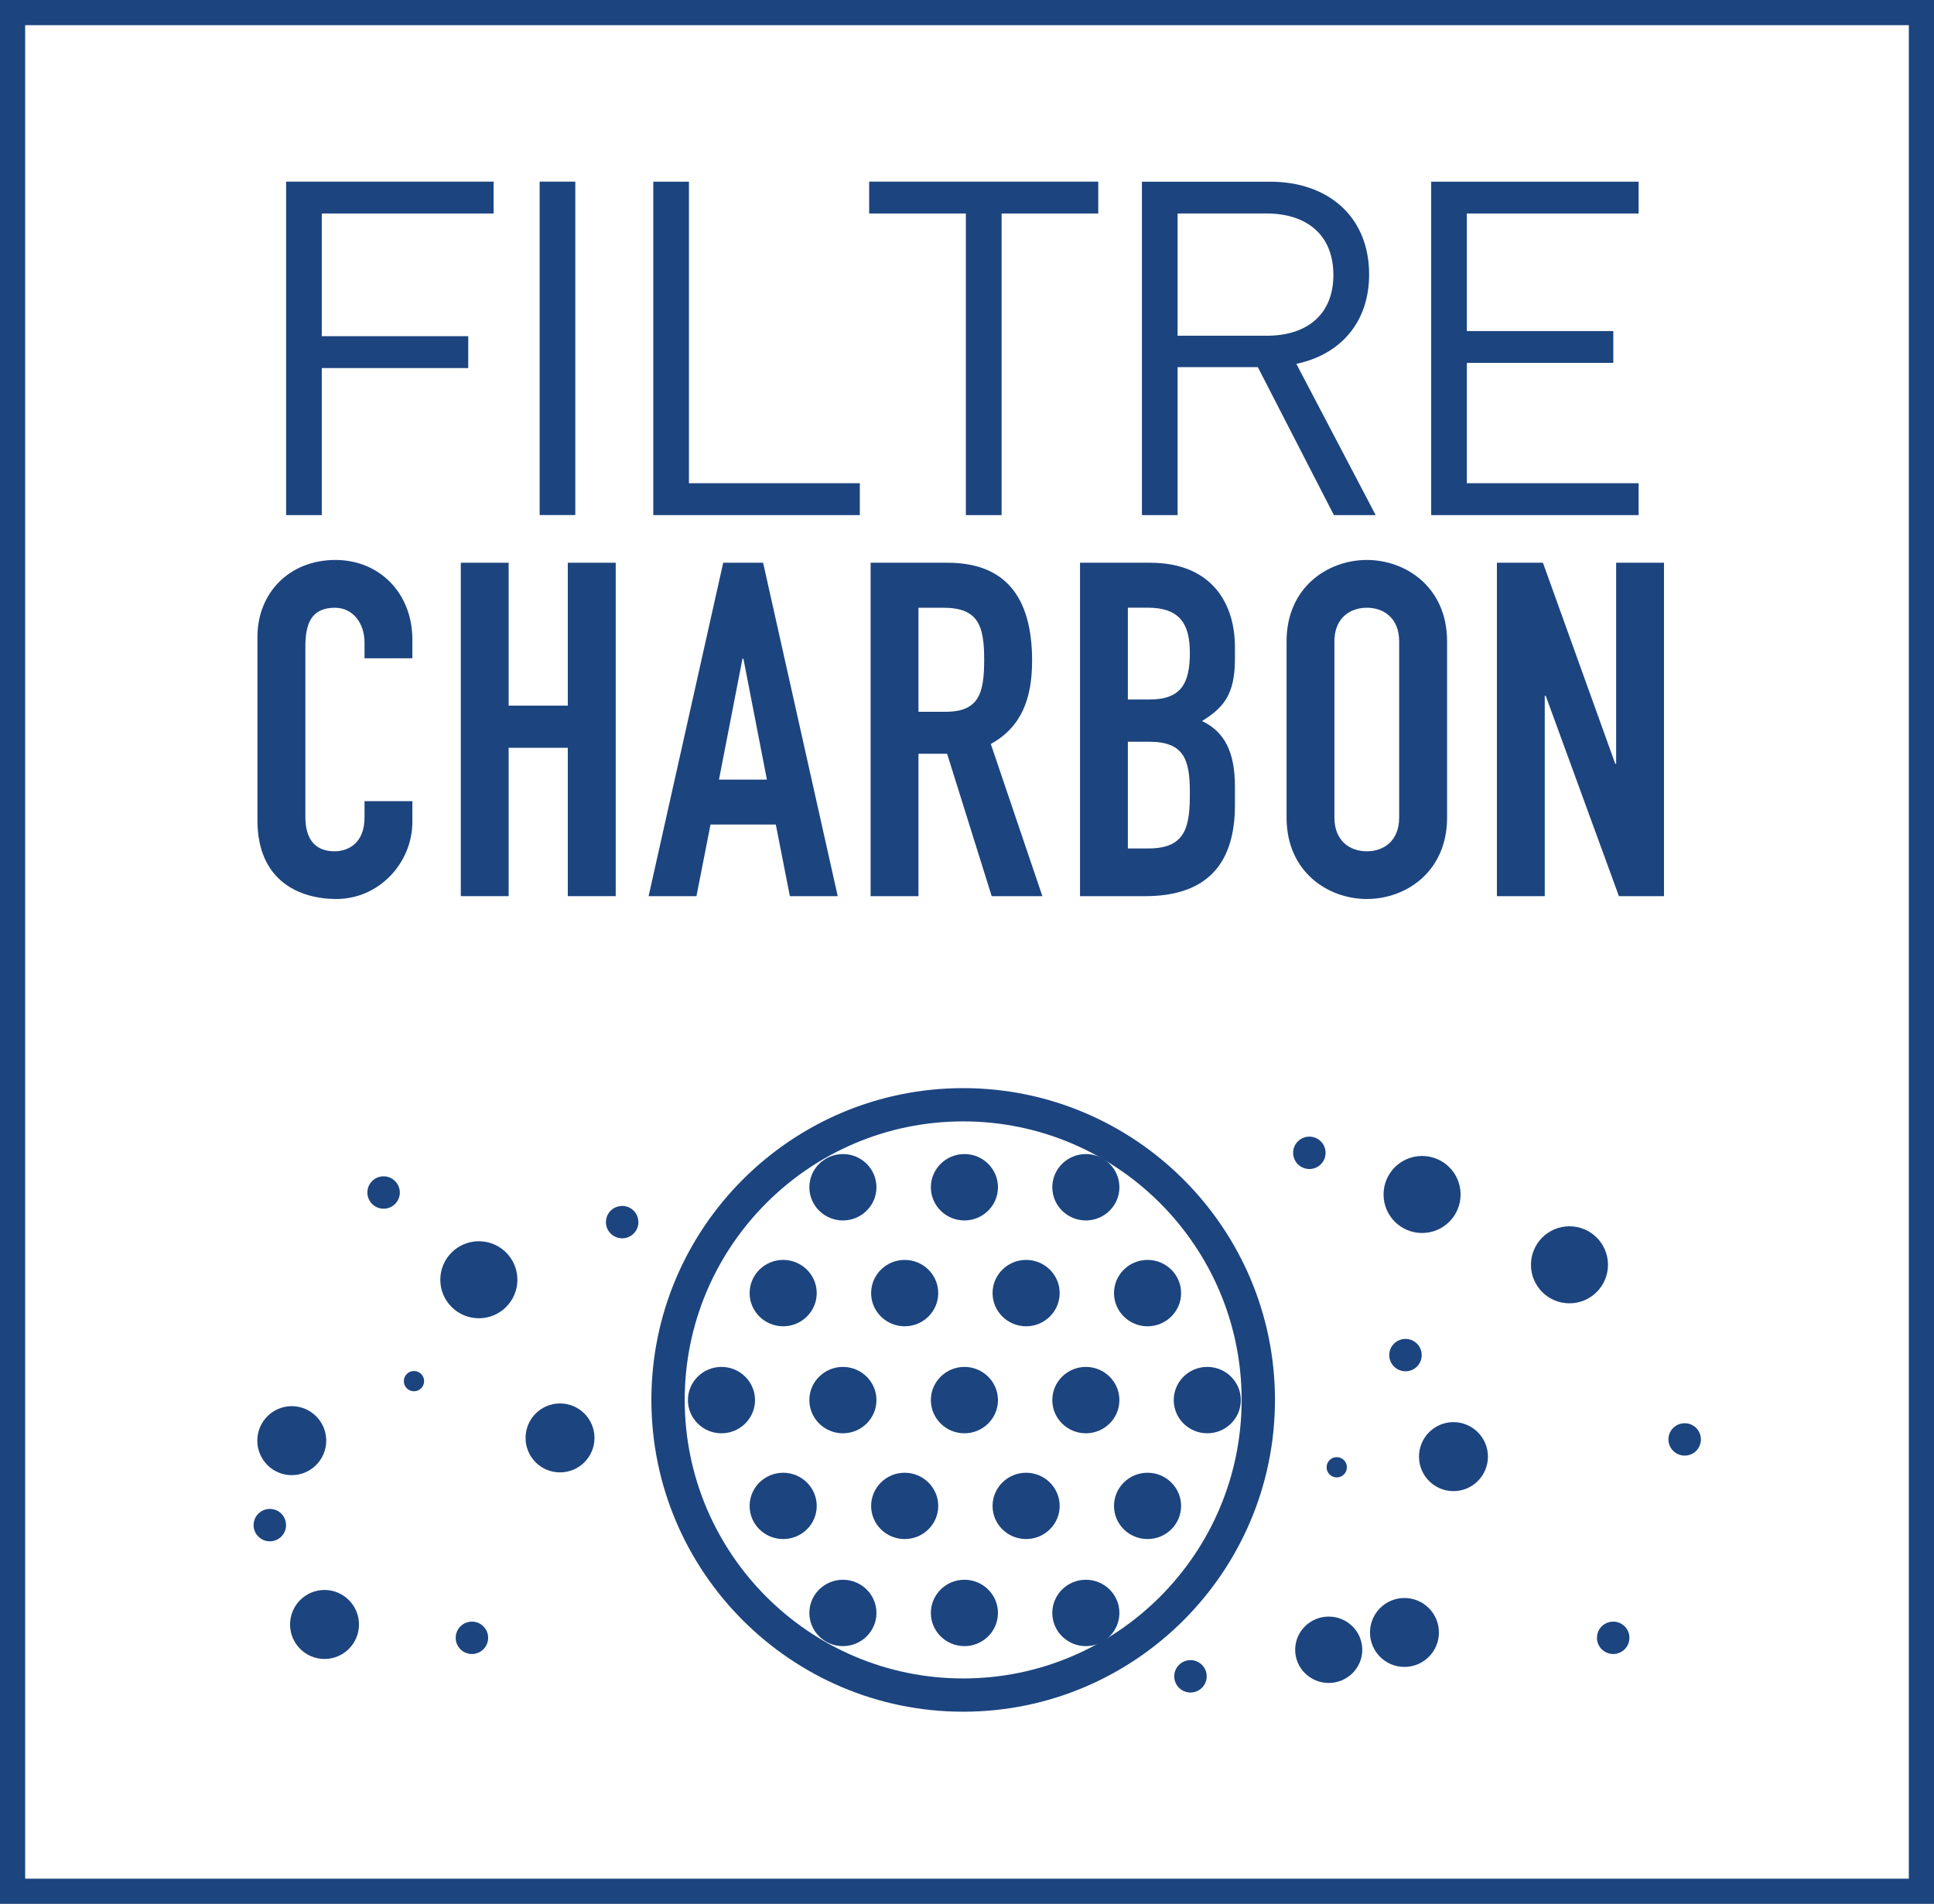 <?xml version="1.0" encoding="iso-8859-1"?>
<!-- Generator: Adobe Illustrator 24.0.1, SVG Export Plug-In . SVG Version: 6.00 Build 0)  -->
<svg version="1.1" id="Calque_1" xmlns="http://www.w3.org/2000/svg" xmlns:xlink="http://www.w3.org/1999/xlink" x="0px" y="0px"
	 viewBox="0 0 26.517 26.101" style="enable-background:new 0 0 26.517 26.101;" xml:space="preserve">
<g>
	<polygon style="fill:#1C447F;" points="4.412,2.927 4.412,4.609 6.42,4.609 6.42,5.046 4.412,5.046 4.412,7.062 3.923,7.062 
		3.923,2.49 6.768,2.49 6.768,2.927 	"/>
	<rect x="7.399" y="2.49" style="fill:#1C447F;" width="0.489" height="4.571"/>
	<polygon style="fill:#1C447F;" points="8.957,7.062 8.957,2.491 9.446,2.491 9.446,6.625 11.789,6.625 11.789,7.062 	"/>
	<polygon style="fill:#1C447F;" points="13.733,2.927 13.733,7.062 13.243,7.062 13.243,2.927 11.917,2.927 11.917,2.49 
		15.058,2.49 15.058,2.927 	"/>
	<polygon style="fill:#1C447F;" points="19.623,7.062 19.623,2.491 22.467,2.491 22.467,2.927 20.112,2.927 20.112,4.539 
		22.12,4.539 22.12,4.975 20.112,4.975 20.112,6.625 22.467,6.625 22.467,7.062 	"/>
	<polygon style="fill:#1C447F;" points="6.318,7.715 6.974,7.715 6.974,9.674 7.785,9.674 7.785,7.715 8.442,7.715 8.442,12.286 
		7.785,12.286 7.785,10.252 6.974,10.252 6.974,12.286 6.318,12.286 	"/>
	<path style="fill:#1C447F;" d="M17.369,2.927h-1.223v1.676h1.223c0.534,0,0.913-0.276,0.913-0.835
		C18.282,3.21,17.903,2.927,17.369,2.927 M18.289,7.062l-1.043-2.029h-1.1v2.029h-0.489V2.491h1.757
		c0.798,0,1.358,0.481,1.358,1.271c0,0.668-0.406,1.104-0.998,1.226l1.088,2.074H18.289z"/>
	<path style="fill:#1C447F;" d="M5.654,11.266c0,0.565-0.457,1.059-1.042,1.059c-0.502,0-1.082-0.244-1.082-1.078V8.73
		c0-0.597,0.432-1.053,1.069-1.053c0.605,0,1.055,0.456,1.055,1.091v0.257H4.998V8.807c0-0.257-0.155-0.475-0.406-0.475
		c-0.328,0-0.405,0.225-0.405,0.533v2.337c0,0.263,0.103,0.469,0.399,0.469c0.18,0,0.412-0.103,0.412-0.463v-0.224h0.656V11.266z"/>
	<path style="fill:#1C447F;" d="M10.193,9.031H10.18l-0.322,1.657h0.657L10.193,9.031z M9.916,7.715h0.547l1.023,4.571H10.83
		l-0.193-0.982H9.742l-0.193,0.982H8.893L9.916,7.715z"/>
	<polygon style="fill:#1C447F;" points="20.524,7.715 21.155,7.715 22.146,10.47 22.159,10.47 22.159,7.715 22.815,7.715 
		22.815,12.286 22.197,12.286 21.193,9.538 21.18,9.538 21.18,12.286 20.524,12.286 	"/>
	<path style="fill:#1C447F;" d="M12.593,9.758h0.374c0.457,0,0.527-0.257,0.527-0.713c0-0.462-0.077-0.713-0.56-0.713h-0.341V9.758z
		 M11.937,7.715h1.055c0.779,0,1.159,0.456,1.159,1.342c0,0.526-0.148,0.911-0.566,1.143l0.707,2.086h-0.695l-0.611-1.952h-0.393
		v1.952h-0.656V7.715z"/>
	<path style="fill:#1C447F;" d="M15.464,11.632h0.284c0.527,0,0.566-0.321,0.566-0.77c0-0.456-0.084-0.693-0.56-0.693h-0.29V11.632z
		 M15.464,9.59h0.297c0.437,0,0.553-0.225,0.553-0.642c0-0.405-0.148-0.617-0.579-0.617h-0.271V9.59z M14.808,7.715h0.959
		c0.849,0,1.165,0.559,1.165,1.156v0.167c0,0.488-0.161,0.667-0.451,0.847c0.309,0.148,0.451,0.424,0.451,0.899v0.257
		c0,0.796-0.38,1.245-1.23,1.245h-0.894V7.715z"/>
	<path style="fill:#1C447F;" d="M18.296,11.208c0,0.315,0.206,0.463,0.445,0.463c0.238,0,0.443-0.148,0.443-0.463V8.794
		c0-0.314-0.205-0.462-0.443-0.462c-0.239,0-0.445,0.148-0.445,0.462V11.208z M17.64,8.794c0-0.744,0.566-1.117,1.101-1.117
		c0.534,0,1.1,0.373,1.1,1.117v2.414c0,0.745-0.566,1.117-1.1,1.117c-0.535,0-1.101-0.372-1.101-1.117V8.794z"/>
	<path style="fill:#1C447F;" d="M5.482,16.349c0,0.123-0.1,0.222-0.222,0.222c-0.123,0-0.223-0.099-0.223-0.222
		c0-0.123,0.1-0.222,0.223-0.222C5.382,16.128,5.482,16.227,5.482,16.349"/>
	<path style="fill:#1C447F;" d="M7.094,17.545c0,0.292-0.237,0.528-0.528,0.528c-0.292,0-0.529-0.236-0.529-0.528
		s0.237-0.528,0.529-0.528C6.857,17.017,7.094,17.253,7.094,17.545"/>
	<path style="fill:#1C447F;" d="M22.047,17.34c0,0.292-0.237,0.528-0.528,0.528c-0.292,0-0.528-0.236-0.528-0.528
		c0-0.292,0.236-0.528,0.528-0.528C21.81,16.812,22.047,17.048,22.047,17.34"/>
	<path style="fill:#1C447F;" d="M20.026,16.376c0,0.292-0.236,0.528-0.528,0.528c-0.292,0-0.528-0.236-0.528-0.528
		s0.236-0.528,0.528-0.528C19.79,15.848,20.026,16.084,20.026,16.376"/>
	<path style="fill:#1C447F;" d="M5.815,18.935c0,0.077-0.062,0.139-0.139,0.139c-0.077,0-0.139-0.062-0.139-0.139
		c0-0.077,0.062-0.139,0.139-0.139C5.753,18.796,5.815,18.858,5.815,18.935"/>
	<path style="fill:#1C447F;" d="M18.467,20.116c0,0.077-0.062,0.139-0.139,0.139c-0.077,0-0.139-0.062-0.139-0.139
		s0.062-0.139,0.139-0.139C18.405,19.977,18.467,20.039,18.467,20.116"/>
	<path style="fill:#1C447F;" d="M8.151,19.714c0,0.261-0.212,0.472-0.473,0.472c-0.261,0-0.472-0.211-0.472-0.472
		c0-0.261,0.211-0.473,0.472-0.473C7.939,19.241,8.151,19.452,8.151,19.714"/>
	<path style="fill:#1C447F;" d="M19.729,22.381c0,0.261-0.212,0.472-0.473,0.472s-0.472-0.211-0.472-0.472
		c0-0.261,0.211-0.473,0.472-0.473S19.729,22.12,19.729,22.381"/>
	<path style="fill:#1C447F;" d="M4.473,19.751c0,0.261-0.212,0.473-0.473,0.473c-0.261,0-0.472-0.212-0.472-0.473
		S3.739,19.278,4,19.278C4.261,19.278,4.473,19.49,4.473,19.751"/>
	<path style="fill:#1C447F;" d="M20.401,19.97c0,0.261-0.212,0.473-0.473,0.473s-0.472-0.212-0.472-0.473s0.211-0.473,0.472-0.473
		S20.401,19.709,20.401,19.97"/>
	<path style="fill:#1C447F;" d="M4.922,22.271c0,0.261-0.212,0.473-0.473,0.473c-0.261,0-0.472-0.212-0.472-0.473
		s0.211-0.473,0.472-0.473C4.71,21.798,4.922,22.01,4.922,22.271"/>
	<path style="fill:#1C447F;" d="M3.922,20.909c0,0.123-0.099,0.222-0.222,0.222s-0.223-0.099-0.223-0.222
		c0-0.123,0.1-0.222,0.223-0.222S3.922,20.786,3.922,20.909"/>
	<path style="fill:#1C447F;" d="M16.545,22.982c0,0.123-0.1,0.222-0.222,0.222c-0.123,0-0.223-0.099-0.223-0.222
		c0-0.123,0.1-0.222,0.223-0.222C16.445,22.76,16.545,22.859,16.545,22.982"/>
	<path style="fill:#1C447F;" d="M6.693,22.454c0,0.123-0.1,0.222-0.222,0.222c-0.123,0-0.223-0.099-0.223-0.222
		c0-0.123,0.1-0.222,0.223-0.222C6.593,22.232,6.693,22.331,6.693,22.454"/>
	<path style="fill:#1C447F;" d="M23.321,19.734c0,0.123-0.099,0.222-0.222,0.222c-0.123,0-0.223-0.099-0.223-0.222
		c0-0.123,0.1-0.222,0.223-0.222C23.222,19.512,23.321,19.611,23.321,19.734"/>
	<path style="fill:#1C447F;" d="M22.341,22.454c0,0.123-0.1,0.222-0.222,0.222c-0.123,0-0.223-0.099-0.223-0.222
		c0-0.123,0.1-0.222,0.223-0.222C22.241,22.232,22.341,22.331,22.341,22.454"/>
	<path style="fill:#1C447F;" d="M19.493,18.578c0,0.123-0.099,0.222-0.222,0.222c-0.123,0-0.223-0.099-0.223-0.222
		c0-0.123,0.1-0.222,0.223-0.222C19.394,18.357,19.493,18.455,19.493,18.578"/>
	<path style="fill:#1C447F;" d="M8.753,16.755c0,0.123-0.1,0.222-0.222,0.222c-0.123,0-0.223-0.099-0.223-0.222
		c0-0.123,0.1-0.222,0.223-0.222C8.653,16.533,8.753,16.632,8.753,16.755"/>
	<path style="fill:#1C447F;" d="M18.175,15.805c0,0.123-0.1,0.222-0.222,0.222c-0.123,0-0.223-0.099-0.223-0.222
		c0-0.123,0.1-0.222,0.223-0.222C18.075,15.583,18.175,15.682,18.175,15.805"/>
	<path style="fill:#1C447F;" d="M12.017,22.113c0,0.251-0.206,0.455-0.46,0.455c-0.254,0-0.46-0.204-0.46-0.455
		c0-0.251,0.206-0.455,0.46-0.455C11.811,21.658,12.017,21.862,12.017,22.113"/>
	<path style="fill:#1C447F;" d="M13.683,22.113c0,0.251-0.206,0.455-0.46,0.455c-0.254,0-0.46-0.204-0.46-0.455
		c0-0.251,0.206-0.455,0.46-0.455C13.477,21.658,13.683,21.862,13.683,22.113"/>
	<path style="fill:#1C447F;" d="M15.348,22.113c0,0.251-0.206,0.455-0.46,0.455c-0.254,0-0.46-0.204-0.46-0.455
		c0-0.251,0.206-0.455,0.46-0.455C15.142,21.658,15.348,21.862,15.348,22.113"/>
	<path style="fill:#1C447F;" d="M18.678,22.618c0,0.251-0.206,0.455-0.46,0.455s-0.46-0.204-0.46-0.455s0.206-0.455,0.46-0.455
		S18.678,22.367,18.678,22.618"/>
	<path style="fill:#1C447F;" d="M11.198,20.646c0,0.251-0.206,0.454-0.46,0.454c-0.254,0-0.46-0.203-0.46-0.454
		s0.206-0.455,0.46-0.455C10.992,20.191,11.198,20.395,11.198,20.646"/>
	<path style="fill:#1C447F;" d="M12.864,20.646c0,0.251-0.206,0.454-0.46,0.454c-0.254,0-0.46-0.203-0.46-0.454
		s0.206-0.455,0.46-0.455C12.658,20.191,12.864,20.395,12.864,20.646"/>
	<path style="fill:#1C447F;" d="M14.529,20.646c0,0.251-0.206,0.454-0.46,0.454c-0.254,0-0.46-0.203-0.46-0.454
		s0.206-0.455,0.46-0.455C14.323,20.191,14.529,20.395,14.529,20.646"/>
	<path style="fill:#1C447F;" d="M16.194,20.646c0,0.251-0.206,0.454-0.46,0.454c-0.254,0-0.46-0.203-0.46-0.454
		s0.206-0.455,0.46-0.455C15.988,20.191,16.194,20.395,16.194,20.646"/>
	<path style="fill:#1C447F;" d="M10.352,19.195c0,0.251-0.206,0.455-0.46,0.455c-0.254,0-0.46-0.204-0.46-0.455
		c0-0.251,0.206-0.455,0.46-0.455C10.146,18.74,10.352,18.944,10.352,19.195"/>
	<path style="fill:#1C447F;" d="M12.017,19.195c0,0.251-0.206,0.455-0.46,0.455c-0.254,0-0.46-0.204-0.46-0.455
		c0-0.251,0.206-0.455,0.46-0.455C11.811,18.74,12.017,18.944,12.017,19.195"/>
	<path style="fill:#1C447F;" d="M13.683,19.195c0,0.251-0.206,0.455-0.46,0.455c-0.254,0-0.46-0.204-0.46-0.455
		c0-0.251,0.206-0.455,0.46-0.455C13.477,18.74,13.683,18.944,13.683,19.195"/>
	<path style="fill:#1C447F;" d="M15.348,19.195c0,0.251-0.206,0.455-0.46,0.455c-0.254,0-0.46-0.204-0.46-0.455
		c0-0.251,0.206-0.455,0.46-0.455C15.142,18.74,15.348,18.944,15.348,19.195"/>
	<path style="fill:#1C447F;" d="M17.013,19.195c0,0.251-0.206,0.455-0.46,0.455s-0.46-0.204-0.46-0.455
		c0-0.251,0.206-0.455,0.46-0.455S17.013,18.944,17.013,19.195"/>
	<path style="fill:#1C447F;" d="M11.198,17.728c0,0.251-0.206,0.455-0.46,0.455c-0.254,0-0.46-0.204-0.46-0.455
		s0.206-0.455,0.46-0.455C10.992,17.273,11.198,17.477,11.198,17.728"/>
	<path style="fill:#1C447F;" d="M12.864,17.728c0,0.251-0.206,0.455-0.46,0.455c-0.254,0-0.46-0.204-0.46-0.455
		s0.206-0.455,0.46-0.455C12.658,17.273,12.864,17.477,12.864,17.728"/>
	<path style="fill:#1C447F;" d="M14.529,17.728c0,0.251-0.206,0.455-0.46,0.455c-0.254,0-0.46-0.204-0.46-0.455
		s0.206-0.455,0.46-0.455C14.323,17.273,14.529,17.477,14.529,17.728"/>
	<path style="fill:#1C447F;" d="M16.194,17.728c0,0.251-0.206,0.455-0.46,0.455c-0.254,0-0.46-0.204-0.46-0.455
		s0.206-0.455,0.46-0.455C15.988,17.273,16.194,17.477,16.194,17.728"/>
	<path style="fill:#1C447F;" d="M12.017,16.277c0,0.251-0.206,0.455-0.46,0.455c-0.254,0-0.46-0.204-0.46-0.455
		s0.206-0.455,0.46-0.455C11.811,15.821,12.017,16.026,12.017,16.277"/>
	<path style="fill:#1C447F;" d="M13.683,16.277c0,0.251-0.206,0.455-0.46,0.455c-0.254,0-0.46-0.204-0.46-0.455
		s0.206-0.455,0.46-0.455C13.477,15.821,13.683,16.026,13.683,16.277"/>
	<path style="fill:#1C447F;" d="M15.348,16.277c0,0.251-0.206,0.455-0.46,0.455c-0.254,0-0.46-0.204-0.46-0.455
		s0.206-0.455,0.46-0.455C15.142,15.821,15.348,16.026,15.348,16.277"/>
	<path style="fill:#1C447F;" d="M13.206,15.374c-2.106,0-3.818,1.713-3.818,3.818c0,2.106,1.712,3.819,3.818,3.819
		s3.818-1.713,3.818-3.819C17.024,17.087,15.312,15.374,13.206,15.374 M13.206,23.467c-2.357,0-4.275-1.917-4.275-4.275
		c0-2.357,1.918-4.274,4.275-4.274s4.275,1.917,4.275,4.274C17.481,21.55,15.563,23.467,13.206,23.467"/>
	<path style="fill:#1C447F;" d="M0.345,0.345h25.827v25.411H0.345V0.345z M0,26.101h26.517V0H0V26.101z"/>
</g>
</svg>
